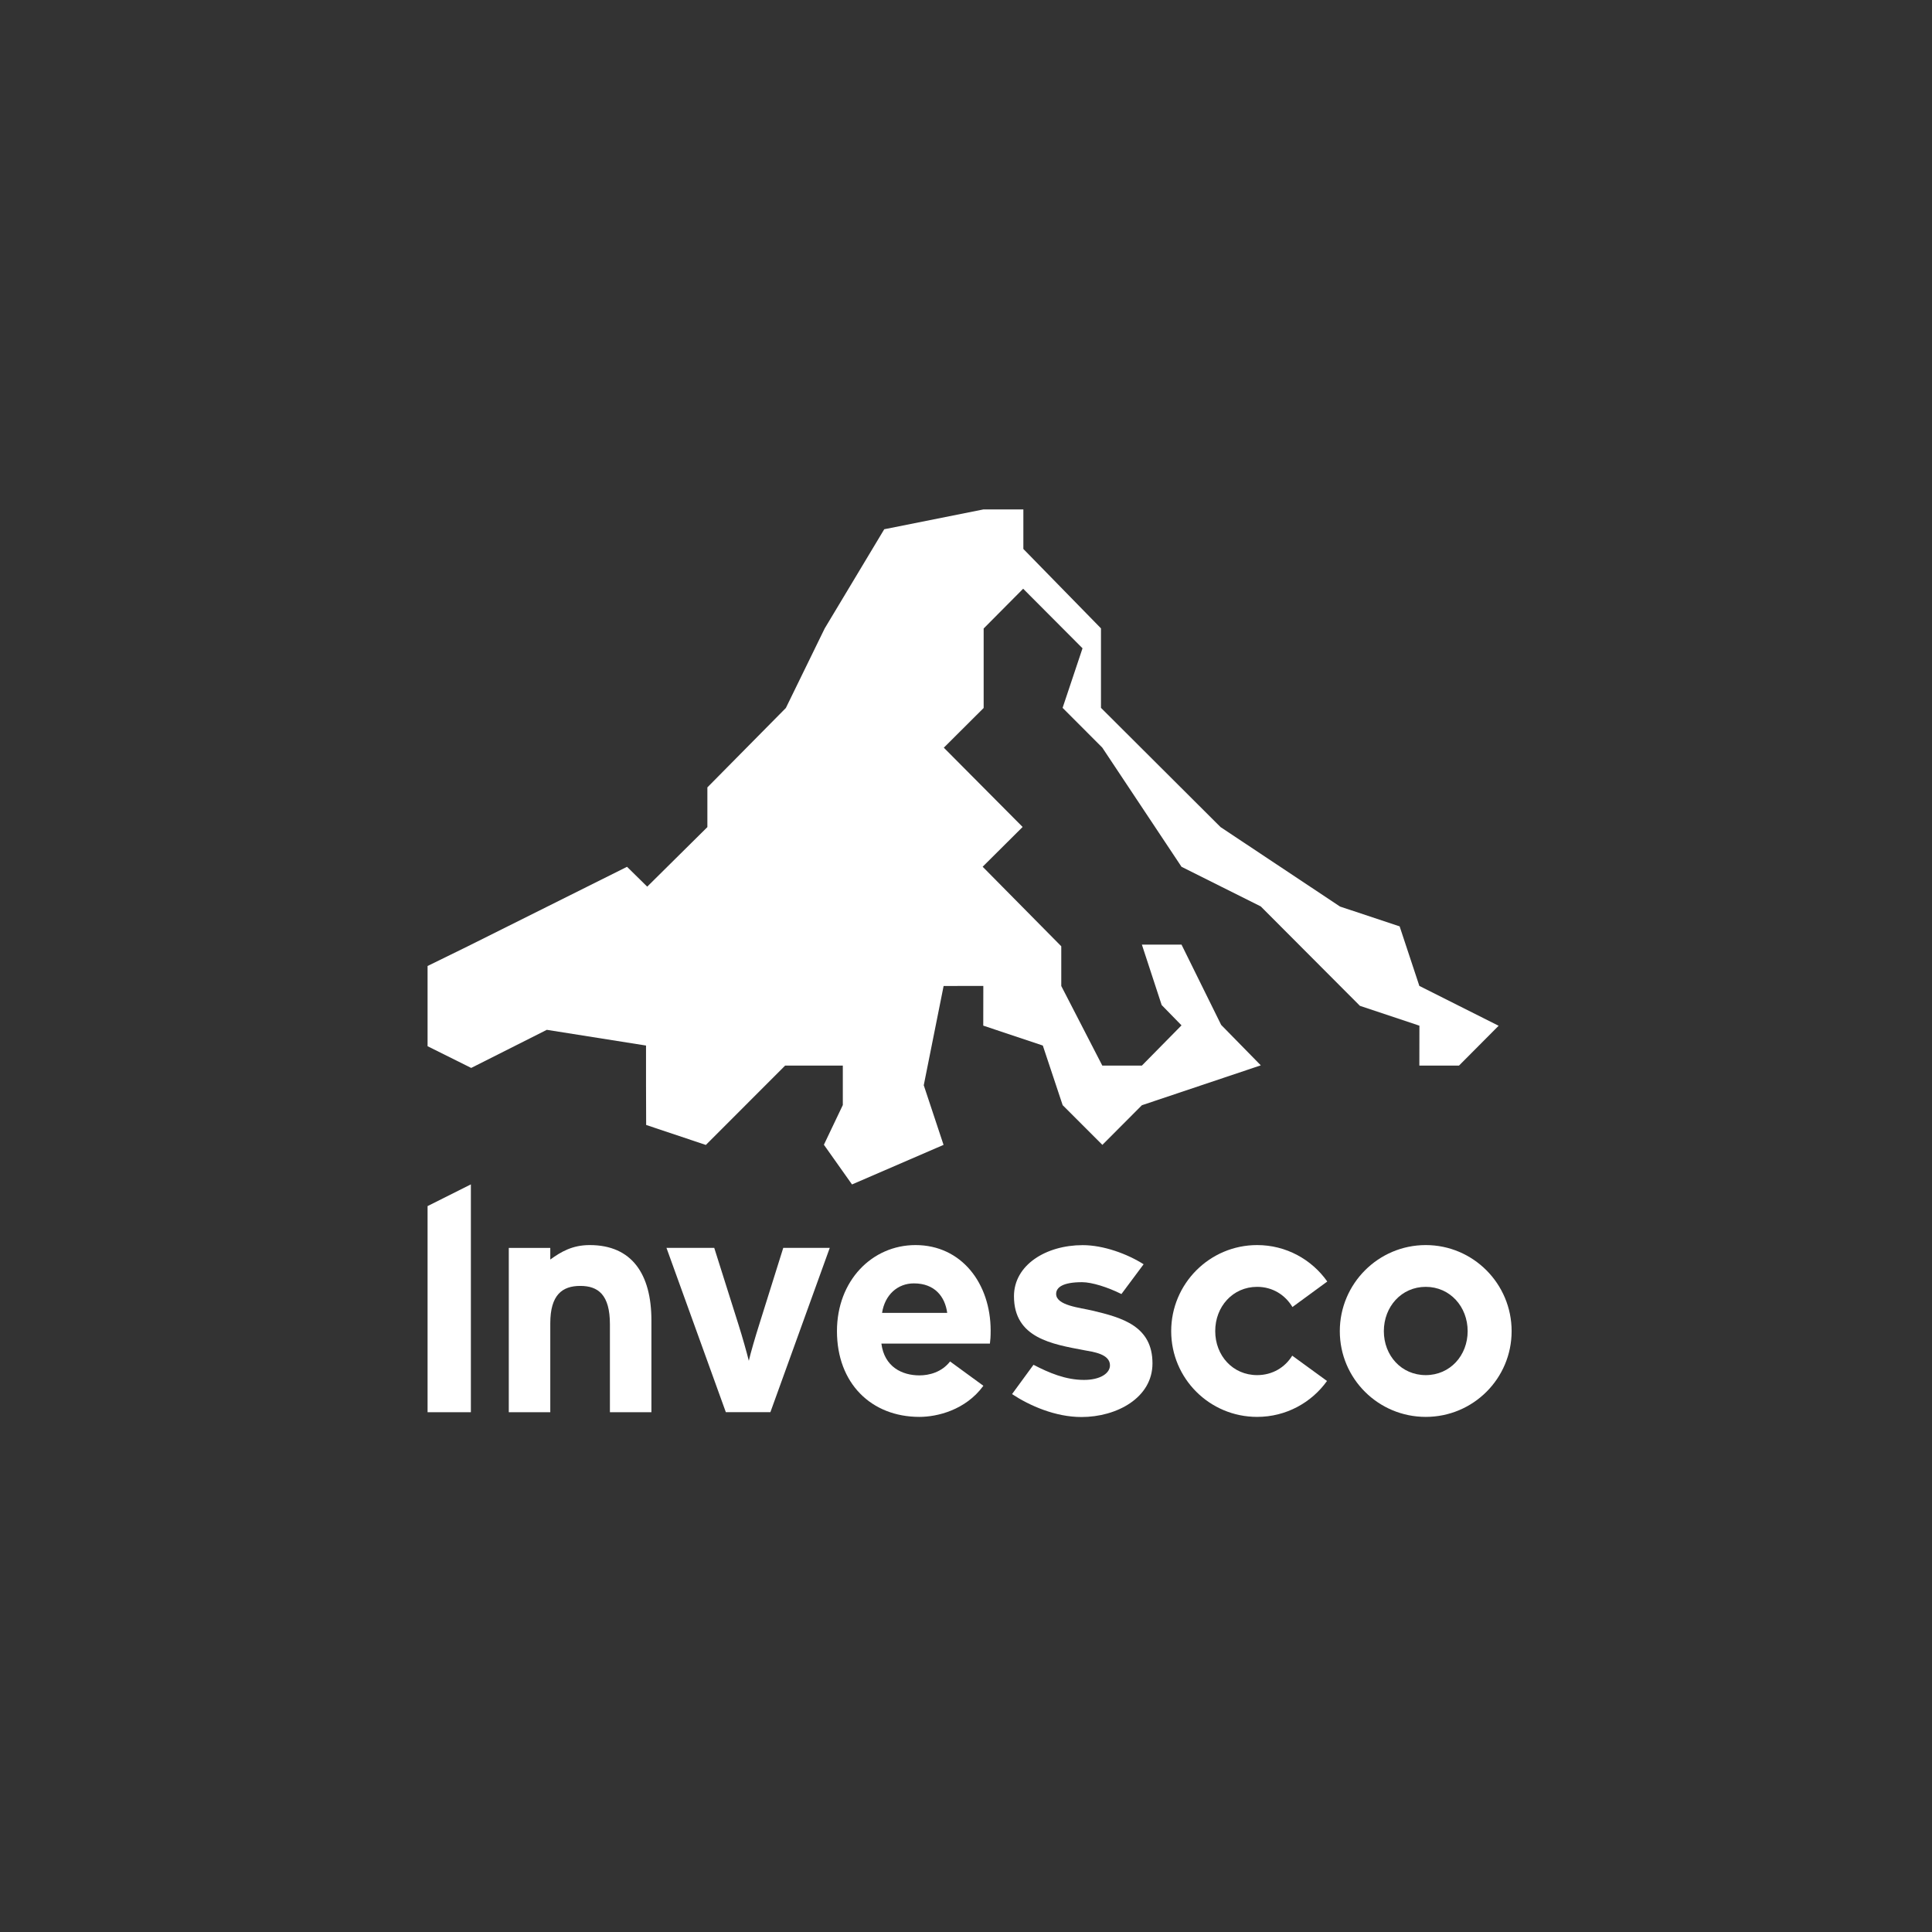 <?xml version="1.0" encoding="utf-8"?>
<!-- Generator: Adobe Illustrator 24.3.0, SVG Export Plug-In . SVG Version: 6.00 Build 0)  -->
<svg version="1.1" id="Ebene_1" xmlns="http://www.w3.org/2000/svg" xmlns:xlink="http://www.w3.org/1999/xlink" x="0px" y="0px"
	 viewBox="0 0 290 290" style="enable-background:new 0 0 290 290;" xml:space="preserve">
<rect x="0" y="0" width="290" height="290" fill="#333333" stroke="none"/>
<style type="text/css">
	.st0{display:none;}
	.st1{display:inline;}
	.st2{fill:#FAB60B;}
	.st3{fill:#394348;}
	.st4{fill:#003E6B;}
	.st5{fill:#3B6994;}
	.st6{fill:#1C5986;}
	.st7{fill:#00B1EB;}
	.st8{fill:#567AA2;}
	.st9{fill:#009FE3;}
	.st10{fill:#5BC5F2;}
	.st11{fill:#FFFFFF;}
	.st12{display:inline;fill:#FFFFFF;}
	.st13{display:none;fill:none;stroke:#FFFFFF;stroke-width:4;stroke-miterlimit:10;}
</style>
<g class="st0">
	<g class="st1">
		<path class="st2" d="M17.21,147.04c1.18,11.75,6.82,17.63,17.28,17.63c7.29,0,12.57-1.76,15.98-3.53l3.41,9.04
			c-4.47,2.47-11.28,4.47-20.92,4.47c-17.98,0-29.38-11.63-29.38-33.02c0-20.68,10.46-32.67,27.03-32.67
			c16.81,0,25.97,11.16,25.38,32.43L17.21,147.04z M30.14,117.78c-8.35,0-14.1,6.82-13.75,21.98l26.21-4
			C42.6,122.95,38.01,117.78,30.14,117.78"/>
		<path class="st3" d="M87.6,174.65c-9.75,0-16.92-2-20.92-4.59V81.23h14.22v30.67c3.06-1.41,6.46-2.59,12.46-2.59
			c14.69,0,24.91,12.1,24.91,31.02C118.27,161.61,107.35,174.65,87.6,174.65 M89.48,117.66c-3.88,0-6.23,0.59-8.58,1.88v45.01
			c1.88,0.82,4.58,1.29,7.29,1.29c11.28,0,15.86-9.64,15.86-24.68C104.05,128,100.29,117.66,89.48,117.66"/>
		<path class="st3" d="M151.89,174.65c-17.28,0-25.85-7.05-25.85-19.27c0-16.69,16.1-21.51,35.37-23.38v-3.41
			c0-8.23-5.17-10.46-12.57-10.46c-6.11,0-11.99,2-15.87,3.88l-3.29-8.23c4.11-2,11.75-4.82,21.74-4.82
			c13.04,0,23.39,5.52,23.39,21.86v39.25C169.75,172.77,161.76,174.65,151.89,174.65 M161.41,138.81
			c-13.51,1.65-21.86,4.58-21.86,16.1c0,8.23,4.94,11.75,13.28,11.75c3.29,0,6.47-0.71,8.58-1.76V138.81z"/>
		<path class="st3" d="M202.94,174.54c-7.4,0-13.75-2-17.51-4.58l3.76-9.17c2.35,1.88,6.7,3.64,11.87,3.64
			c5.88,0,9.75-3.76,9.75-8.93c0-5.41-2.82-7.99-9.29-10.46c-11.98-4.58-14.45-11.16-14.45-17.74c0-10.11,7.99-18.33,20.1-18.33
			c7.05,0,12.33,1.76,16.45,4.47l-3.53,8.34c-1.88-1.53-5.64-3.53-10.11-3.53c-5.88,0-9.05,3.88-9.05,8.35
			c0,5.17,3.88,7.76,9.4,9.99c12.34,4.94,15.16,11.28,15.16,18.68C225.5,165.61,216.8,174.54,202.94,174.54"/>
		<path class="st3" d="M247.61,147.04c1.18,11.75,6.82,17.63,17.28,17.63c7.29,0,12.58-1.76,15.98-3.53l3.41,9.04
			c-4.47,2.47-11.28,4.47-20.92,4.47c-17.98,0-29.38-11.63-29.38-33.02c0-20.68,10.46-32.67,27.03-32.67
			c16.81,0,25.97,11.16,25.39,32.43L247.61,147.04z M260.53,117.78c-8.34,0-14.1,6.82-13.75,21.98l26.21-4
			C272.99,122.95,268.41,117.78,260.53,117.78"/>
	</g>
</g>
<g class="st0">
	<g class="st1">
		<g>
			<g>
				<polygon class="st4" points="286.18,143.3 286.18,140.13 273.74,140.13 273.74,159.5 286.18,159.5 286.18,156.32 277.12,156.32 
					277.12,151.03 283.72,151.03 284.87,147.86 277.12,147.86 277.12,143.3 				"/>
				<polygon class="st4" points="69.41,143.3 75.88,143.3 75.88,159.5 79.25,159.5 79.25,143.3 85.84,143.3 85.84,140.13 
					69.41,140.13 				"/>
				<polygon class="st4" points="103.07,147.86 92.98,147.86 92.98,140.13 89.64,140.13 89.64,159.5 92.98,159.5 92.98,151.03 
					103.07,151.03 103.07,159.5 106.44,159.5 106.44,140.13 103.07,140.13 				"/>
				<polygon class="st4" points="129.46,159.5 142.65,159.5 142.65,156.32 132.83,156.32 132.83,151.03 140.52,151.03 141.9,147.86 
					132.83,147.86 132.83,143.3 142.65,143.3 142.65,140.13 129.46,140.13 				"/>
				<path class="st4" d="M171.53,140c-3.45,0-5.79,0.38-5.79,0.38v18.89l0.61,0.06c1.08,0.11,3.21,0.31,5.35,0.31
					c7.64,0,11.05-5.14,11.05-10.23C182.76,144.73,179.29,140,171.53,140 M171.96,156.55c-1.24,0-2.24-0.04-2.86-0.11v-13.26
					c0.69-0.07,1.82-0.11,2.61-0.11c4.84,0,7.5,2.25,7.5,6.35C179.21,153.88,176.5,156.55,171.96,156.55"/>
				<polygon class="st4" points="198.29,152.48 187.38,139.73 186.03,139.73 186.03,159.51 189.4,159.51 189.4,146.71 199.87,159.5 
					201.64,159.5 201.64,140.13 198.29,140.13 				"/>
				<polygon class="st4" points="206.05,159.5 218.77,159.5 218.77,156.32 209.42,156.32 209.42,151.03 216.37,151.03 
					217.75,147.86 209.42,147.86 209.42,143.3 218.77,143.3 218.77,140.13 206.05,140.13 				"/>
				<polygon class="st4" points="222.56,159.5 235.27,159.5 235.27,156.32 225.93,156.32 225.93,151.03 232.88,151.03 
					234.26,147.86 225.93,147.86 225.93,143.3 235.27,143.3 235.27,140.13 222.56,140.13 				"/>
				<path class="st4" d="M244.44,140c-3.32,0-5.49,0.38-5.49,0.38v18.89c0,0,2.24,0.37,5.67,0.37c7.63,0,11.05-5.14,11.05-10.23
					C255.67,144.73,252.2,140,244.44,140 M244.87,156.55c-1.15,0-1.95-0.03-2.57-0.11v-13.26c0.63-0.07,1.49-0.11,2.32-0.11
					c4.84,0,7.5,2.25,7.5,6.35C252.12,153.88,249.41,156.55,244.87,156.55"/>
				<polygon class="st4" points="262.23,140.13 258.86,140.13 258.86,159.49 270.26,159.49 271.39,156.32 262.23,156.32 				"/>
				<polygon class="st4" points="154.83,139.8 153.62,139.8 145.04,159.5 148.62,159.5 154.19,145.82 160.06,159.5 163.72,159.5 
									"/>
				<path class="st4" d="M125.16,145.77c0-3.67-2.84-5.89-7.78-5.77c-5.02,0.13-6.77,0.39-6.77,0.39v19.11h3.37v-16.22
					c0.77-0.06,2.87-0.1,3.7-0.1c2.66,0,3.95,0.89,3.95,2.72c0,2.13-1.61,3.3-4.53,3.3c-0.17,0-1.39-0.03-1.39-0.03l6.84,10.33h4.04
					l-5.62-8.05C123.49,150.51,125.16,148.26,125.16,145.77"/>
			</g>
			<g>
				<path class="st4" d="M96.73,114.61c-5.59,0-9.97,4.49-9.97,10.22c0,5.72,4.3,10.2,9.79,10.2c5.59,0,9.97-4.48,9.97-10.2
					C106.52,119.1,102.22,114.61,96.73,114.61 M96.66,131.89c-3.68,0-6.34-2.97-6.34-7.05c0-4.08,2.67-7.05,6.34-7.05
					c3.6,0,6.32,3.03,6.32,7.05C102.98,128.86,100.26,131.89,96.66,131.89"/>
				<polygon class="st4" points="112.93,114.91 109.55,114.91 109.55,134.73 121.3,134.73 122.69,131.56 112.93,131.56 				"/>
				<path class="st4" d="M74.37,119.6c1.26-1.19,2.92-1.81,4.78-1.81c1.62,0,3.12,0.51,4.34,1.48l0.22,0.17l1.68-3.01l-0.19-0.12
					c-1.13-0.72-2.4-1.23-3.75-1.49c-1.47-0.29-3.01-0.28-4.48,0c-2.88,0.56-5.33,2.14-6.89,4.47c-1.11,1.65-1.7,3.56-1.7,5.54
					c0,2.07,0.62,4.06,1.79,5.74c1.96,2.8,5.27,4.46,8.86,4.46c2.18,0,4.27-0.58,6.05-1.69l0.19-0.12l-1.65-2.94l-0.22,0.17
					c-1.2,0.94-2.68,1.43-4.27,1.43c-1.76,0-3.35-0.56-4.58-1.63c-1.67-1.44-2.63-3.42-2.63-5.42
					C71.94,122.26,73.47,120.45,74.37,119.6"/>
				<rect x="187.58" y="114.91" class="st4" width="3.35" height="19.82"/>
				<polygon class="st4" points="203.5,114.59 202.28,114.59 193.4,134.73 196.98,134.73 202.85,121.05 208.66,134.59 
					208.72,134.73 212.38,134.73 				"/>
				<path class="st4" d="M136.71,127.38c0,2.94-1.39,4.45-4.14,4.51l-0.53,0c-0.23,0-0.45,0-0.47,0c-2.78-0.05-4.12-1.52-4.12-4.5
					v-12.47h-3.35v12.52c0,4.63,3.33,7.6,7.94,7.6c4.6,0,8.05-2.97,8.05-7.6v-12.52h-3.37V127.38z"/>
				<path class="st4" d="M181.72,124.45c1.47-0.92,2.18-2.32,2.18-4.24c0-2.7-2.2-5.42-7.1-5.42c-4.8,0-8.23,0.35-8.26,0.36
					l-0.21,0.02v19.36l0.22,0.02c0.04,0,4.55,0.35,8.43,0.35c4.86,0,7.4-2.94,7.4-5.84C184.38,126.94,183.46,125.37,181.72,124.45
					 M177.25,131.79c-0.52,0-3.32-0.03-4.65-0.09c-0.12-0.01-0.29-0.01-0.47-0.02c-0.14-0.01-0.3-0.01-0.43-0.02v-5.56
					c0.17,0,0.39,0,0.6-0.01l0.3,0c1.23-0.02,3.77-0.03,4.16-0.03c2.85,0,4.15,1.44,4.15,2.77
					C180.91,130.66,179.51,131.79,177.25,131.79 M176.7,123.15c-0.47,0-2.89-0.01-4.11-0.03l-0.41,0c-0.17,0-0.35,0-0.49-0.01v-5.13
					c0.13-0.01,0.31-0.01,0.45-0.02c0.17-0.01,0.33-0.01,0.45-0.02c1.29-0.06,3.9-0.09,4.37-0.09c1.59,0,3.47,0.46,3.47,2.62
					C180.45,122.18,179.09,123.15,176.7,123.15"/>
				<g>
					<polygon class="st4" points="154.22,130.08 145.38,114.91 143.68,114.91 143.71,134.73 147.12,134.73 147.13,125.06 
						153.5,134.73 155,134.73 161.28,124.45 161.32,134.73 164.73,134.73 164.77,114.91 163.06,114.91 					"/>
				</g>
			</g>
		</g>
		<g>
			<g>
				<path class="st5" d="M72.26,179.07h-1.32v-9.56h1.32V179.07z"/>
			</g>
			<g>
				<path class="st5" d="M83.56,179.07h-1.04l-0.04-0.05l-5.75-7.3v7.35h-1.29v-9.56h1.18l5.64,7.18v-7.18h1.29V179.07z"/>
			</g>
			<g>
				<path class="st5" d="M90.83,179.13h-1.11l-0.04-0.08l-4.07-9.54h1.47l3.21,7.77l3.22-7.77h1.43L90.83,179.13z"/>
			</g>
			<g>
				<path class="st5" d="M104.02,179.07h-7.05v-9.56h6.98v1.23H98.3v2.89h5.06v1.23H98.3v2.97h5.73V179.07z"/>
			</g>
			<g>
				<path class="st5" d="M110.21,179.2c-1.49,0-2.72-0.48-3.88-1.52l-0.1-0.09l0.83-0.98l0.11,0.1c1,0.91,1.9,1.28,3.09,1.28
					c1.14,0,1.93-0.59,1.93-1.44v-0.03c0-0.97-0.78-1.31-2.3-1.63c-1.94-0.42-3.22-1.06-3.22-2.81v-0.03c0-1.55,1.34-2.67,3.19-2.67
					c1.32,0,2.32,0.35,3.35,1.17l0.1,0.08l-0.78,1.03l-0.11-0.09c-0.82-0.67-1.64-0.98-2.59-0.98c-1.08,0-1.84,0.56-1.84,1.36v0.03
					c0,0.76,0.37,1.23,2.41,1.67c2.19,0.48,3.13,1.3,3.13,2.76v0.03C113.51,178.06,112.15,179.2,110.21,179.2z"/>
			</g>
			<g>
				<path class="st5" d="M119.56,179.07h-1.33v-8.31h-3.11v-1.24h7.56v1.24h-3.11V179.07z"/>
			</g>
			<g>
				<path class="st5" d="M134.46,179.07h-1.32v-7.21l-3.17,4.66h-0.2l-3.17-4.65v7.2h-1.29v-9.56h1.27l3.31,4.96l3.31-4.96h1.27
					V179.07z"/>
			</g>
			<g>
				<path class="st5" d="M144.43,179.07h-7.05v-9.56h6.98v1.23h-5.66v2.89h5.06v1.23h-5.06v2.97h5.73V179.07z"/>
			</g>
			<g>
				<path class="st5" d="M155.06,179.07h-1.04l-0.04-0.05l-5.75-7.3v7.35h-1.29v-9.56h1.18l5.64,7.18v-7.18h1.29V179.07z"/>
			</g>
			<g>
				<path class="st5" d="M161.78,179.07h-1.33v-8.31h-3.11v-1.24h7.56v1.24h-3.11V179.07z"/>
			</g>
			<g>
				<path class="st5" d="M170.22,179.2c-1.49,0-2.72-0.48-3.88-1.52l-0.1-0.09l0.83-0.98l0.11,0.1c1,0.91,1.9,1.28,3.09,1.28
					c1.14,0,1.93-0.59,1.93-1.44v-0.03c0-0.97-0.78-1.31-2.3-1.63c-1.94-0.42-3.22-1.06-3.22-2.81v-0.03c0-1.55,1.34-2.67,3.19-2.67
					c1.32,0,2.32,0.35,3.35,1.17l0.1,0.08l-0.78,1.03l-0.11-0.09c-0.82-0.67-1.64-0.98-2.59-0.98c-1.08,0-1.84,0.56-1.84,1.36v0.03
					c0,0.76,0.37,1.23,2.41,1.67c2.19,0.48,3.13,1.3,3.13,2.76v0.03C173.53,178.06,172.17,179.2,170.22,179.2z"/>
			</g>
		</g>
	</g>
	<g class="st1">
		<polygon class="st6" points="46.14,145.62 37.65,154.14 41.18,167.49 49.67,158.98 		"/>
		<polygon class="st7" points="63.25,145.36 55.31,114.91 33.15,137.12 36.01,147.95 49.06,134.87 54.23,154.41 		"/>
		<polygon class="st8" points="16.22,132.68 24.74,124.06 11.1,120.47 2.72,129.13 		"/>
		<polygon class="st4" points="37.65,154.14 20.71,149.69 16.22,132.68 2.72,129.13 10.74,159.49 10.74,159.5 41.18,167.49 		"/>
		<polygon class="st9" points="22.41,134.3 25.27,145.12 36.01,147.95 33.15,137.12 		"/>
		<polygon class="st10" points="55.31,114.91 24.88,106.92 15.85,115.96 35.53,121.13 22.41,134.3 33.15,137.12 		"/>
	</g>
</g>
<g class="st0">
	<g class="st1">
		<path class="st11" d="M156.74,62.29c0-1.14,1.46-1.43,2.63-0.86c11.99,5.44,52.34,20.03,57.02,21.46
			c4.97,1.72,41.23,13.73,43.86,13.73c2.63,0,3.51-1.43,3.51-3.15c0-3.43-15.21-18.02-17.84-20.03c-0.88-0.86-1.46-1.72-0.58-2.29
			l2.92-2.58c0.88-0.86,1.46-1.14,2.34-0.57c5.85,3.15,30.7,28.04,30.7,44.34c0,3.43-1.17,6.01-4.97,6.01
			c-4.39,0-13.45-2.86-44.45-13.73l-0.58,1.43c18.71,12.02,50,40.91,50,61.22c0,6.58-5.56,15.45-18.71,15.45
			c-42.69,0-105.85-46.92-105.85-81.82c0-12.02,5.26-17.45,9.94-20.31l-7.89-5.44c-1.17-0.86-2.05-1.72-2.05-2.86V62.29z
			 M207.62,98.34c-8.48-4.01-15.79-6.87-24.27-6.87c-7.89,0-17.25,2.86-17.25,13.45c0,26.32,61.7,56.93,89.48,56.93
			c6.73,0,10.23-2.86,10.23-7.72C265.81,139.82,218.44,103.49,207.62,98.34z"/>
	</g>
	<g class="st1">
		<path class="st11" d="M8.7,214.54c0-8.95,10.08-11.63,18.44-11.63h1.51v-3.17c0-5-2.16-7.05-6.91-7.05c-3.17,0-5.91,0.99-9,3.66
			l-2.81-3.59c3.38-3.1,7.35-4.65,12.17-4.65c7.56,0,11.81,3.52,11.81,11.2v15.78c0,3.38,0.36,6.06,0.79,7.68h-5.26
			c-0.22-0.92-0.43-3.03-0.5-4.09c-2.3,2.82-6.12,4.93-10.37,4.93C12.8,223.63,8.7,220.04,8.7,214.54z M28.65,214.33v-7.61h-1.51
			c-7.42,0-12.82,1.97-12.82,7.68c0,3.52,3.02,4.79,5.11,4.79C23.32,219.19,26.41,217.22,28.65,214.33z"/>
		<path class="st11" d="M44.85,188.96h5.26v4.86c3.1-3.81,6.99-5.71,11.24-5.71c7.27,0,10.15,4.72,10.15,10.57v24.1h-5.26v-23.11
			c0-4.23-1.51-6.91-6.12-6.91c-3.89,0-7.56,2.89-10.01,6.2v23.82h-5.26V188.96z"/>
		<path class="st11" d="M84.03,214.69v-21.63h-5.69v-4.09h5.69v-9.65h5.26v9.65H98v4.09h-8.71v21.14c0,3.38,1.01,5,4.03,5
			c2.16,0,4.11-1.06,4.68-1.48l1.94,3.88c-1.01,0.63-3.53,2.04-7.27,2.04C86.91,223.63,84.03,220.32,84.03,214.69z"/>
		<path class="st11" d="M103.91,205.67c0-9.94,6.34-17.55,15.56-17.55c8.57,0,13.61,5.99,13.61,15.22c0,0.78-0.07,1.55-0.14,2.4
			h-23.41c0.14,7.19,3.1,13.46,10.87,13.46c4.83,0,8.07-2.11,9.58-3.03l2.16,4.02c-1.73,1.13-5.62,3.45-11.88,3.45
			C109.38,223.63,103.91,215.67,103.91,205.67z M127.67,201.65c-0.14-4.79-2.38-9.09-8.35-9.09c-5.55,0-8.57,3.81-9.51,9.09H127.67z
			"/>
		<path class="st11" d="M139.63,214.54c0-8.95,10.08-11.63,18.44-11.63h1.51v-3.17c0-5-2.16-7.05-6.91-7.05
			c-3.17,0-5.91,0.99-9,3.66l-2.81-3.59c3.39-3.1,7.35-4.65,12.17-4.65c7.56,0,11.81,3.52,11.81,11.2v15.78
			c0,3.38,0.36,6.06,0.79,7.68h-5.26c-0.22-0.92-0.43-3.03-0.5-4.09c-2.3,2.82-6.12,4.93-10.37,4.93
			C143.73,223.63,139.63,220.04,139.63,214.54z M159.58,214.33v-7.61h-1.51c-7.42,0-12.82,1.97-12.82,7.68
			c0,3.52,3.02,4.79,5.11,4.79C154.25,219.19,157.34,217.22,159.58,214.33z"/>
	</g>
</g>
<g class="st0">
	<g class="st1">
		<g>
			<g>
				<polygon class="st11" points="287.23,143.22 287.23,140.05 274.79,140.05 274.79,159.42 287.23,159.42 287.23,156.24 
					278.17,156.24 278.17,150.95 284.77,150.95 285.92,147.78 278.17,147.78 278.17,143.22 				"/>
				<polygon class="st11" points="70.46,143.22 76.93,143.22 76.93,159.42 80.3,159.42 80.3,143.22 86.89,143.22 86.89,140.05 
					70.46,140.05 				"/>
				<polygon class="st11" points="104.12,147.78 94.03,147.78 94.03,140.05 90.69,140.05 90.69,159.42 94.03,159.42 94.03,150.95 
					104.12,150.95 104.12,159.42 107.49,159.42 107.49,140.05 104.12,140.05 				"/>
				<polygon class="st11" points="130.51,159.42 143.7,159.42 143.7,156.24 133.88,156.24 133.88,150.95 141.57,150.95 
					142.95,147.78 133.88,147.78 133.88,143.22 143.7,143.22 143.7,140.05 130.51,140.05 				"/>
				<path class="st11" d="M172.58,139.92c-3.45,0-5.79,0.38-5.79,0.38v18.89l0.61,0.06c1.08,0.11,3.21,0.31,5.35,0.31
					c7.64,0,11.05-5.14,11.05-10.23C183.81,144.65,180.34,139.92,172.58,139.92 M173.01,156.47c-1.24,0-2.24-0.04-2.86-0.11v-13.26
					c0.69-0.07,1.82-0.11,2.61-0.11c4.84,0,7.5,2.25,7.5,6.35C180.26,153.8,177.55,156.47,173.01,156.47"/>
				<polygon class="st11" points="199.34,152.41 188.43,139.65 187.08,139.65 187.08,159.43 190.45,159.43 190.45,146.63 
					200.92,159.42 202.69,159.42 202.69,140.06 199.34,140.06 				"/>
				<polygon class="st11" points="207.1,159.42 219.82,159.42 219.82,156.24 210.47,156.24 210.47,150.95 217.42,150.95 
					218.8,147.78 210.47,147.78 210.47,143.22 219.82,143.22 219.82,140.05 207.1,140.05 				"/>
				<polygon class="st11" points="223.61,159.42 236.32,159.42 236.32,156.24 226.98,156.24 226.98,150.95 233.93,150.95 
					235.31,147.78 226.98,147.78 226.98,143.22 236.32,143.22 236.32,140.05 223.61,140.05 				"/>
				<path class="st11" d="M245.49,139.92c-3.32,0-5.49,0.38-5.49,0.38v18.89c0,0,2.24,0.37,5.67,0.37c7.63,0,11.05-5.14,11.05-10.23
					C256.72,144.65,253.25,139.92,245.49,139.92 M245.92,156.47c-1.15,0-1.95-0.03-2.57-0.11V143.1c0.63-0.07,1.49-0.11,2.32-0.11
					c4.84,0,7.5,2.25,7.5,6.35C253.17,153.8,250.46,156.47,245.92,156.47"/>
				<polygon class="st11" points="263.28,140.05 259.91,140.05 259.91,159.41 271.31,159.41 272.44,156.24 263.28,156.24 				"/>
				<polygon class="st11" points="155.88,139.72 154.67,139.72 146.09,159.42 149.67,159.42 155.24,145.74 161.11,159.42 
					164.77,159.42 				"/>
				<path class="st11" d="M126.21,145.69c0-3.67-2.84-5.89-7.78-5.77c-5.02,0.13-6.77,0.39-6.77,0.39v19.11h3.37V143.2
					c0.77-0.06,2.87-0.1,3.7-0.1c2.66,0,3.95,0.89,3.95,2.72c0,2.13-1.61,3.3-4.53,3.3c-0.17,0-1.39-0.03-1.39-0.03l6.84,10.33h4.04
					l-5.62-8.05C124.54,150.43,126.21,148.18,126.21,145.69"/>
			</g>
			<g>
				<path class="st11" d="M97.78,114.53c-5.59,0-9.97,4.49-9.97,10.22c0,5.72,4.3,10.2,9.79,10.2c5.59,0,9.97-4.48,9.97-10.2
					C107.57,119.02,103.27,114.53,97.78,114.53 M97.71,131.81c-3.68,0-6.34-2.97-6.34-7.05c0-4.08,2.67-7.05,6.34-7.05
					c3.6,0,6.32,3.03,6.32,7.05C104.03,128.78,101.31,131.81,97.71,131.81"/>
				<polygon class="st11" points="113.98,114.83 110.6,114.83 110.6,134.66 122.35,134.66 123.74,131.49 113.98,131.49 				"/>
				<path class="st11" d="M75.42,119.52c1.26-1.19,2.92-1.81,4.78-1.81c1.62,0,3.12,0.51,4.34,1.48l0.22,0.17l1.68-3.01l-0.19-0.12
					c-1.13-0.72-2.4-1.23-3.75-1.49c-1.47-0.29-3.01-0.28-4.48,0c-2.88,0.56-5.33,2.14-6.89,4.47c-1.11,1.65-1.7,3.56-1.7,5.54
					c0,2.07,0.62,4.06,1.79,5.74c1.96,2.8,5.27,4.46,8.86,4.46c2.18,0,4.27-0.58,6.05-1.69l0.19-0.12l-1.65-2.94l-0.22,0.17
					c-1.2,0.94-2.68,1.43-4.27,1.43c-1.76,0-3.35-0.56-4.58-1.63c-1.67-1.44-2.63-3.42-2.63-5.42
					C72.99,122.18,74.52,120.37,75.42,119.52"/>
				<rect x="188.63" y="114.83" class="st11" width="3.35" height="19.82"/>
				<polygon class="st11" points="204.55,114.51 203.33,114.51 194.45,134.66 198.03,134.66 203.9,120.97 209.71,134.51 
					209.77,134.66 213.43,134.66 				"/>
				<path class="st11" d="M137.76,127.3c0,2.94-1.39,4.45-4.14,4.51l-0.53,0c-0.23,0-0.45,0-0.47,0c-2.78-0.05-4.12-1.52-4.12-4.5
					v-12.47h-3.35v12.52c0,4.63,3.33,7.6,7.94,7.6c4.6,0,8.05-2.97,8.05-7.6v-12.52h-3.37V127.3z"/>
				<path class="st11" d="M182.77,124.37c1.47-0.92,2.18-2.32,2.18-4.24c0-2.7-2.2-5.42-7.1-5.42c-4.8,0-8.23,0.35-8.26,0.36
					l-0.21,0.02v19.36l0.22,0.02c0.04,0,4.55,0.35,8.43,0.35c4.86,0,7.4-2.94,7.4-5.84C185.43,126.86,184.51,125.29,182.77,124.37
					 M178.3,131.71c-0.52,0-3.32-0.03-4.65-0.09c-0.12-0.01-0.29-0.01-0.47-0.02c-0.14-0.01-0.3-0.01-0.43-0.02v-5.56
					c0.17,0,0.39,0,0.6-0.01l0.3,0c1.23-0.02,3.77-0.03,4.16-0.03c2.85,0,4.15,1.44,4.15,2.77
					C181.96,130.58,180.56,131.71,178.3,131.71 M177.75,123.07c-0.47,0-2.89-0.01-4.11-0.03l-0.41,0c-0.17,0-0.35,0-0.49-0.01v-5.13
					c0.13-0.01,0.31-0.01,0.45-0.02c0.17-0.01,0.33-0.01,0.45-0.02c1.29-0.06,3.9-0.09,4.37-0.09c1.59,0,3.47,0.46,3.47,2.62
					C181.5,122.1,180.14,123.07,177.75,123.07"/>
				<g>
					<polygon class="st11" points="155.27,130 146.43,114.83 144.73,114.83 144.76,134.66 148.17,134.66 148.17,124.98 
						154.55,134.65 156.05,134.65 162.33,124.37 162.37,134.66 165.78,134.66 165.82,114.83 164.11,114.83 					"/>
				</g>
			</g>
		</g>
		<g>
			<g>
				<path class="st11" d="M73.31,178.99h-1.32v-9.56h1.32V178.99z"/>
			</g>
			<g>
				<path class="st11" d="M84.61,178.99h-1.04l-0.04-0.05l-5.75-7.3v7.35h-1.29v-9.56h1.18l5.64,7.18v-7.18h1.29V178.99z"/>
			</g>
			<g>
				<path class="st11" d="M91.88,179.06h-1.11l-0.04-0.08l-4.07-9.54h1.47l3.21,7.77l3.22-7.77h1.43L91.88,179.06z"/>
			</g>
			<g>
				<path class="st11" d="M105.07,178.99h-7.05v-9.56h6.98v1.23h-5.66v2.89h5.06v1.23h-5.06v2.97h5.73V178.99z"/>
			</g>
			<g>
				<path class="st11" d="M111.26,179.12c-1.49,0-2.72-0.48-3.88-1.52l-0.1-0.09l0.83-0.98l0.11,0.1c1,0.91,1.9,1.28,3.09,1.28
					c1.14,0,1.93-0.59,1.93-1.44v-0.03c0-0.97-0.78-1.31-2.3-1.63c-1.94-0.42-3.22-1.06-3.22-2.81v-0.03c0-1.55,1.34-2.67,3.19-2.67
					c1.32,0,2.32,0.35,3.35,1.17l0.1,0.08l-0.78,1.03l-0.11-0.09c-0.82-0.67-1.64-0.98-2.59-0.98c-1.08,0-1.84,0.56-1.84,1.36v0.03
					c0,0.76,0.37,1.23,2.41,1.67c2.19,0.48,3.13,1.3,3.13,2.76v0.03C114.56,177.99,113.2,179.12,111.26,179.12z"/>
			</g>
			<g>
				<path class="st11" d="M120.61,178.99h-1.33v-8.31h-3.11v-1.24h7.56v1.24h-3.11V178.99z"/>
			</g>
			<g>
				<path class="st11" d="M135.51,178.99h-1.32v-7.21l-3.17,4.66h-0.2l-3.17-4.65v7.2h-1.29v-9.56h1.27l3.31,4.96l3.31-4.96h1.27
					V178.99z"/>
			</g>
			<g>
				<path class="st11" d="M145.48,178.99h-7.05v-9.56h6.98v1.23h-5.66v2.89h5.06v1.23h-5.06v2.97h5.73V178.99z"/>
			</g>
			<g>
				<path class="st11" d="M156.11,178.99h-1.04l-0.04-0.05l-5.75-7.3v7.35h-1.29v-9.56h1.18l5.64,7.18v-7.18h1.29V178.99z"/>
			</g>
			<g>
				<path class="st11" d="M162.83,178.99h-1.33v-8.31h-3.11v-1.24h7.56v1.24h-3.11V178.99z"/>
			</g>
			<g>
				<path class="st11" d="M171.27,179.12c-1.49,0-2.72-0.48-3.88-1.52l-0.1-0.09l0.83-0.98l0.11,0.1c1,0.91,1.9,1.28,3.09,1.28
					c1.14,0,1.93-0.59,1.93-1.44v-0.03c0-0.97-0.78-1.31-2.3-1.63c-1.94-0.42-3.22-1.06-3.22-2.81v-0.03c0-1.55,1.34-2.67,3.19-2.67
					c1.32,0,2.32,0.35,3.35,1.17l0.1,0.08l-0.78,1.03l-0.11-0.09c-0.82-0.67-1.64-0.98-2.59-0.98c-1.08,0-1.84,0.56-1.84,1.36v0.03
					c0,0.76,0.37,1.23,2.41,1.67c2.19,0.48,3.13,1.3,3.13,2.76v0.03C174.58,177.99,173.22,179.12,171.27,179.12z"/>
			</g>
		</g>
	</g>
	<g class="st1">
		<polygon class="st11" points="47.19,145.54 38.7,154.06 42.23,167.42 50.72,158.9 		"/>
		<polygon class="st11" points="64.3,145.28 56.36,114.83 34.2,137.05 37.06,147.87 50.11,134.79 55.28,154.33 		"/>
		<polygon class="st11" points="17.27,132.6 25.79,123.98 12.15,120.39 3.77,129.05 		"/>
		<polygon class="st11" points="38.7,154.06 21.76,149.61 17.27,132.6 3.77,129.05 11.79,159.41 11.79,159.42 42.23,167.42 		"/>
		<polygon class="st11" points="23.46,134.22 26.32,145.05 37.06,147.87 34.2,137.05 		"/>
		<polygon class="st11" points="56.36,114.83 25.92,106.84 16.9,115.88 36.58,121.05 23.46,134.22 34.2,137.05 		"/>
	</g>
</g>
<g class="st0">
	<g class="st1">
		<path class="st11" d="M69.21,158.69c0.7,6.97,4.04,10.45,10.25,10.45c4.32,0,7.46-1.05,9.48-2.09l2.02,5.36
			c-2.65,1.47-6.69,2.65-12.41,2.65c-10.66,0-17.42-6.9-17.42-19.58c0-12.27,6.2-19.37,16.03-19.37c9.97,0,15.4,6.62,15.05,19.23
			L69.21,158.69z M76.88,141.33c-4.95,0-8.36,4.04-8.15,13.03L84.27,152C84.27,144.4,81.55,141.33,76.88,141.33"/>
		<path class="st11" d="M110.96,175.07c-5.78,0-10.04-1.18-12.41-2.72v-52.69h8.43v18.19c1.81-0.84,3.83-1.53,7.39-1.53
			c8.71,0,14.78,7.18,14.78,18.4C129.15,167.33,122.67,175.07,110.96,175.07 M112.07,141.26c-2.3,0-3.7,0.35-5.09,1.11v26.69
			c1.11,0.49,2.72,0.77,4.32,0.77c6.69,0,9.41-5.72,9.41-14.64C120.72,147.4,118.49,141.26,112.07,141.26"/>
		<path class="st11" d="M149.08,175.07c-10.25,0-15.33-4.18-15.33-11.43c0-9.9,9.55-12.75,20.98-13.87v-2.02
			c0-4.88-3.07-6.2-7.46-6.2c-3.63,0-7.11,1.18-9.41,2.3l-1.95-4.88c2.44-1.18,6.97-2.86,12.89-2.86c7.74,0,13.87,3.28,13.87,12.96
			v23.27C159.68,173.95,154.94,175.07,149.08,175.07 M154.73,153.81c-8.01,0.98-12.96,2.72-12.96,9.55c0,4.88,2.93,6.97,7.87,6.97
			c1.95,0,3.83-0.42,5.09-1.05V153.81z"/>
		<path class="st11" d="M179.36,175c-4.39,0-8.15-1.18-10.38-2.72l2.23-5.44c1.4,1.11,3.97,2.16,7.04,2.16
			c3.49,0,5.78-2.23,5.78-5.3c0-3.21-1.67-4.74-5.51-6.2c-7.11-2.72-8.57-6.62-8.57-10.52c0-5.99,4.74-10.87,11.92-10.87
			c4.18,0,7.32,1.05,9.76,2.65l-2.09,4.95c-1.11-0.91-3.35-2.09-5.99-2.09c-3.48,0-5.37,2.3-5.37,4.95c0,3.07,2.3,4.6,5.57,5.92
			c7.32,2.93,8.99,6.69,8.99,11.08C192.74,169.7,187.58,175,179.36,175"/>
		<path class="st11" d="M205.85,158.69c0.7,6.97,4.04,10.45,10.25,10.45c4.32,0,7.46-1.05,9.48-2.09l2.02,5.36
			c-2.65,1.47-6.69,2.65-12.41,2.65c-10.66,0-17.42-6.9-17.42-19.58c0-12.27,6.2-19.37,16.03-19.37c9.97,0,15.4,6.62,15.06,19.23
			L205.85,158.69z M213.52,141.33c-4.95,0-8.36,4.04-8.15,13.03l15.54-2.37C220.91,144.4,218.19,141.33,213.52,141.33"/>
	</g>
</g>
<g>
	<polygon class="st11" points="64.18,211.98 70.68,211.98 70.68,177.78 64.18,181.04 	"/>
	<polygon class="st11" points="96.97,156.94 96.97,162.9 96.99,168.86 105.95,171.86 117.85,159.95 126.51,159.95 126.51,165.87 
		123.67,171.83 127.89,177.79 141.63,171.85 138.66,162.9 141.64,148 147.6,147.99 147.59,153.95 156.53,156.94 159.51,165.89 
		165.47,171.85 171.4,165.9 189.25,159.91 183.3,153.84 177.35,141.79 171.4,141.79 174.37,150.86 177.35,153.91 171.4,159.95 
		165.46,159.95 159.3,148 159.3,142.04 147.5,130.1 153.5,124.13 141.67,112.23 147.65,106.27 147.65,94.34 153.58,88.37 
		162.49,97.31 159.5,106.25 165.45,112.21 177.35,130.11 189.25,136.06 204.13,150.98 213.06,153.96 213.05,159.95 219,159.95 
		224.95,153.97 213.05,147.99 210.09,139.05 201.15,136.08 183.21,124.15 165.26,106.25 165.26,94.32 153.61,82.4 153.61,76.47 
		147.6,76.47 132.73,79.44 123.79,94.33 117.96,106.27 106.18,118.19 106.18,124.15 97.15,133.09 94.12,130.11 70.22,142.04 
		64.18,145 64.18,157.04 70.73,160.3 82.08,154.58 	"/>
	<path class="st11" d="M88.52,186.89c-2.59,0-4.29,0.99-5.92,2.17v-1.74h-6.23v24.66h6.23v-13.35c0-4.28,1.81-5.61,4.5-5.61
		c2.69,0,4.45,1.33,4.45,5.75v13.21h6.23v-13.77C97.78,191.23,94.84,186.89,88.52,186.89z"/>
	<path class="st11" d="M113.96,198.82c-0.61,1.93-1.28,4.22-1.56,5.44c-0.29-1.18-0.96-3.57-1.56-5.46l-3.63-11.49h-7.17l8.91,24.66
		h6.69l8.91-24.66h-6.98L113.96,198.82z"/>
	<path class="st11" d="M137.42,186.89c-6.51,0-11.79,5.33-11.79,12.92c0,7.83,5.15,12.87,12.38,12.87c2.62,0,6.91-0.99,9.6-4.67
		l-5-3.65c-1.26,1.62-3.14,2.09-4.6,2.09c-2.57,0-5.26-1.25-5.71-4.77h16.29c0.07-0.54,0.11-1.03,0.11-1.97
		C148.69,192.64,144.32,186.89,137.42,186.89z M132.4,197.07c0.42-2.71,2.33-4.43,4.78-4.43c3.13,0,4.67,1.99,5,4.43H132.4z"/>
	<path class="st11" d="M163.95,196.72c-1.86-0.44-5.42-0.76-5.42-2.5c0-1.01,1.06-1.76,3.89-1.76c1.48,0,3.87,0.76,5.91,1.78
		l3.33-4.47c-2.45-1.56-6.03-2.87-9.14-2.87c-5.52,0-10.32,2.98-10.32,7.67c0,6.28,5.71,7.19,10.58,8.11
		c1.2,0.23,3.83,0.52,3.83,2.26c0,1.2-1.46,2.19-3.9,2.19c-2.75,0-5.25-1.06-7.58-2.27l-3.22,4.4c2.64,1.74,6.5,3.44,10.42,3.44
		c5.29,0,10.66-2.88,10.66-8.05C172.99,199.06,168.47,197.79,163.95,196.72z"/>
	<path class="st11" d="M188.7,193.16c2.32,0,4.21,1.21,5.3,3.03l5.23-3.83c-2.34-3.31-6.18-5.47-10.53-5.47
		c-7.12,0-12.9,5.79-12.9,12.92c0,7.12,5.77,12.87,12.9,12.87c4.33,0,8.15-2.13,10.49-5.39l-5.22-3.8
		c-1.09,1.77-2.98,2.92-5.27,2.92c-3.66,0-6.29-2.94-6.29-6.6C182.4,196.15,185.03,193.16,188.7,193.16z"/>
	<path class="st11" d="M214.01,186.89c-7.12,0-12.9,5.8-12.9,12.92c0,7.12,5.77,12.87,12.9,12.87c7.12,0,12.89-5.75,12.89-12.87
		C226.9,192.69,221.13,186.89,214.01,186.89z M214.01,206.41c-3.66,0-6.29-2.94-6.29-6.6c0-3.66,2.63-6.65,6.29-6.65
		c3.65,0,6.29,2.99,6.29,6.65C220.3,203.47,217.66,206.41,214.01,206.41z"/>
</g>
<g class="st0">
	<g class="st1">
		<path class="st11" d="M131.03,166.91v7.51h7.04v4.55h-7.04v12.79h-7v-29.54h15.07v4.68H131.03z"/>
		<path class="st11" d="M151.85,192.2c-6.7,0-10.22-5.11-10.22-12.02c0-6.91,3.52-11.98,10.18-11.98c6.74,0,10.26,5.07,10.26,11.98
			C162.07,187.09,158.55,192.2,151.85,192.2z M151.85,172.36c-2.96,0-3.56,3.61-3.56,7.73c0,4.16,0.64,7.56,3.56,7.56
			c2.96,0,3.56-3.39,3.56-7.56C155.42,175.97,154.82,172.36,151.85,172.36z"/>
		<path class="st11" d="M179.29,191.77v-16.19c0-1.63-0.73-3.22-3.43-3.22c-1.33,0-2.06,0.21-2.83,0.47v18.93h-6.7v-21.86
			c2.32-1.03,5.58-1.72,9.7-1.72c7.34,0,9.96,3.13,9.96,7.34v16.23H179.29z"/>
		<path class="st11" d="M201.62,192.2c-7,0-11.38-4.12-11.38-11.85c0-7.43,4.21-11.98,10.18-11.98c1.37,0,2.53,0.17,3.39,0.39
			v-10.69h6.66v32.42C208.36,191.6,205.61,192.2,201.62,192.2z M203.81,172.36c-0.56-0.17-1.16-0.26-1.85-0.26
			c-3.69,0-5.11,3.18-5.11,7.94c0,5.02,1.5,7.9,4.89,7.9c0.9,0,1.59-0.09,2.06-0.34V172.36z"/>
		<path class="st11" d="M220.94,192.16c-2.83,0-5.37-0.73-6.78-1.67l1.72-4.25c0.86,0.69,2.45,1.33,4.12,1.33
			c1.72,0,2.88-1.07,2.88-2.53c0-1.55-0.82-2.41-2.96-3.26c-4.25-1.67-5.2-4.04-5.2-6.44c0-3.95,3.09-7.13,7.73-7.13
			c2.88,0,4.85,0.56,6.66,1.67l-1.63,3.82c-0.69-0.56-2.02-1.2-3.52-1.2c-1.76,0-2.66,1.07-2.66,2.4c0,1.55,1.16,2.41,2.96,3.18
			c4.47,1.89,5.5,4.08,5.5,6.78C229.74,188.89,226.44,192.16,220.94,192.16z"/>
	</g>
	<path class="st12" d="M77.94,148.76c-2.21,0-4.16-0.27-5.23-0.6v14.54H62.26v-48.51c3.08-1.54,7.37-2.68,13.8-2.68
		c10.79,0,17.76,6.37,17.76,18.49C93.82,141.59,87.32,148.76,77.94,148.76z M75.93,117.67c-1.41,0-2.34,0.2-3.22,0.54v23.92
		c0.67,0.27,1.61,0.47,2.75,0.47c5.56,0,8.04-4.36,8.04-12.46C83.5,122.02,81.49,117.67,75.93,117.67z"/>
	<path class="st12" d="M117.19,119.01c-2.55-1.07-5.23-1.01-6.97-0.2v29.48H99.77v-34.11c4.02-1.94,9.65-3.02,19.36-2.55
		L117.19,119.01z"/>
	<rect x="124.03" y="112.17" class="st12" width="10.45" height="36.12"/>
	<path class="st12" d="M183.13,148.29v-25.33c0-2.75-1.61-4.89-5.23-4.89c-1.81,0-3.35,0.54-4.56,1.74v28.48h-10.45v-25.46
		c0-2.88-2.01-4.76-5.63-4.76c-1.88,0-2.95,0.2-4.22,0.67v29.55h-10.45v-34.11c4.02-1.81,8.31-2.68,14.61-2.68
		c5.96,0,9.38,1.61,11.46,3.62c2.28-1.94,5.96-3.62,11.93-3.62c8.58,0,13,5.09,13,11.46v25.33H183.13z"/>
	<path class="st12" d="M214.87,148.96c-10.45,0-15.81-3.89-15.81-11.39c0-9.31,9.31-12.06,20.17-13.07v-1.67
		c0-3.75-2.55-4.82-6.37-4.82c-3.48,0-7.04,1.14-9.38,2.21l-2.28-5.96c2.55-1.07,7.24-2.75,13.6-2.75c8.17,0,14.21,3.42,14.21,13.2
		v21.58C225.99,147.89,221.1,148.96,214.87,148.96z M219.23,129.33c-6.3,0.6-10.39,2.08-10.39,7.84c0,4.22,2.41,6.03,6.57,6.03
		c1.54,0,2.88-0.27,3.82-0.74V129.33z"/>
	<path class="st12" d="M138.51,102.86c-2.72-5.55-4.08-14.65-4.14-14.51c0,0,0,0,0,0c0,0,0,0,0,0c-0.01,0.02-0.03,0.03-0.04,0.05
		c-0.1,0.12-0.2,0.24-0.33,0.35c-0.03,0.03-0.07,0.06-0.1,0.09c-0.11,0.1-0.23,0.2-0.36,0.3c-0.06,0.04-0.12,0.09-0.18,0.13
		c-0.07,0.05-0.15,0.1-0.22,0.15c-4.36,2.81-14.47,2.43-14.12,4.25c0,0-0.01,0.01-0.01,0.01c-0.33,0.34,5.14,15.5,5.16,15.31
		C127.04,104.9,139.52,104.89,138.51,102.86z"/>
</g>
<g class="st0">
	<g class="st1">
		<g>
			<g>
				<path class="st11" d="M103.17,156.8h-2.56l-0.54,1.49H98.7l2.37-6.33h1.64l2.37,6.33h-1.37L103.17,156.8z M102.72,155.57
					l-0.83-2.3l-0.83,2.3H102.72z"/>
				<path class="st11" d="M111.42,156.42c0,1.47-1.34,1.98-2.41,1.98c-1.85,0-2.61-1.05-2.76-2.14h1.3
					c0.17,0.62,0.55,0.94,1.45,0.94c0.73,0,1.11-0.27,1.11-0.72c0-0.47-0.44-0.53-1.56-0.78c-1.13-0.23-2.14-0.61-2.14-1.85
					c0-1.33,1.19-1.99,2.39-1.99c1.7,0,2.41,0.91,2.55,1.96h-1.31c-0.14-0.44-0.45-0.76-1.23-0.76c-0.77,0-1.09,0.32-1.09,0.73
					c0,0.37,0.32,0.46,1.15,0.64C110.56,154.79,111.42,155.16,111.42,156.42z"/>
				<path class="st11" d="M118.28,156.42c0,1.47-1.34,1.98-2.41,1.98c-1.85,0-2.61-1.05-2.76-2.14h1.3
					c0.17,0.62,0.55,0.94,1.45,0.94c0.73,0,1.11-0.27,1.11-0.72c0-0.47-0.44-0.53-1.56-0.78c-1.13-0.23-2.14-0.61-2.14-1.85
					c0-1.33,1.19-1.99,2.39-1.99c1.7,0,2.41,0.91,2.55,1.96h-1.31c-0.14-0.44-0.45-0.76-1.23-0.76c-0.77,0-1.09,0.32-1.09,0.73
					c0,0.37,0.32,0.46,1.15,0.64C117.42,154.79,118.28,155.16,118.28,156.42z"/>
				<path class="st11" d="M121.54,153.19v1.28h2.71v1.23h-2.71v1.37h2.96v1.23h-4.25v-6.33h4.25v1.23H121.54z"/>
				<path class="st11" d="M131.09,153.19h-1.83v5.1h-1.29v-5.1h-1.82v-1.23h4.94V153.19z"/>
				<path class="st11" d="M142.92,151.96v6.33h-1.29v-4.54l-1.76,2.67h-0.12l-1.75-2.67v4.54h-1.29v-6.33h1.48l1.63,2.43l1.62-2.43
					H142.92z"/>
				<path class="st11" d="M149.02,156.8h-2.56l-0.54,1.49h-1.37l2.37-6.33h1.64l2.37,6.33h-1.38L149.02,156.8z M148.57,155.57
					l-0.83-2.3l-0.83,2.3H148.57z"/>
				<path class="st11" d="M158.07,151.96v6.33h-1.49l-2.75-4.43l0.12,1.78v2.65h-1.29v-6.33h1.48l2.76,4.43l-0.12-1.78v-2.65H158.07
					z"/>
				<path class="st11" d="M164.32,156.8h-2.56l-0.54,1.49h-1.37l2.37-6.33h1.64l2.37,6.33h-1.38L164.32,156.8z M163.86,155.57
					l-0.83-2.3l-0.83,2.3H163.86z"/>
				<path class="st11" d="M173.7,154.85v3.44h-1.1v-1.07c-0.29,0.68-1.07,1.18-2.14,1.18c-1.76,0-3.15-1.36-3.15-3.27
					c0-1.89,1.38-3.28,3.27-3.28c1.51,0,2.69,0.9,3.06,2.21h-1.38c-0.3-0.61-0.9-0.98-1.68-0.98c-1.17,0-1.96,0.85-1.96,2.07
					c0,1.15,0.71,2.05,1.94,2.05c0.87,0,1.58-0.45,1.8-1.27h-2.13v-1.09H173.7z"/>
				<path class="st11" d="M177.27,153.19v1.28h2.71v1.23h-2.71v1.37h2.96v1.23h-4.25v-6.33h4.25v1.23H177.27z"/>
				<path class="st11" d="M188.43,151.96v6.33h-1.29v-4.54l-1.76,2.67h-0.12l-1.75-2.67v4.54h-1.29v-6.33h1.48l1.63,2.43l1.62-2.43
					H188.43z"/>
				<path class="st11" d="M191.94,153.19v1.28h2.71v1.23h-2.71v1.37h2.96v1.23h-4.25v-6.33h4.25v1.23H191.94z"/>
				<path class="st11" d="M202.3,151.96v6.33h-1.49l-2.75-4.43l0.12,1.78v2.65h-1.29v-6.33h1.48l2.76,4.43l-0.12-1.78v-2.65H202.3z"
					/>
				<path class="st11" d="M208.96,153.19h-1.83v5.1h-1.29v-5.1h-1.82v-1.23h4.94V153.19z"/>
			</g>
		</g>
	</g>
	<g class="st1">
		<path class="st11" d="M106.37,130.83c-4.59,0-7.92,3.39-7.92,8.07c0,3.95,2.44,7.94,7.88,7.94c5.44,0,7.88-4,7.88-7.96
			C114.2,133.32,110.27,130.83,106.37,130.83z M111.49,138.92c0,2.6-1.36,5.38-5.16,5.38c-3.71,0-5.1-2.9-5.16-5.38
			c0-3.44,1.99-5.57,5.2-5.57C108.73,133.4,111.49,134.88,111.49,138.92z"/>
		<path class="st11" d="M124.97,131.11h-5.87v15.41h5.87c2.3,0,4.24-0.74,5.61-2.13c1.38-1.41,2.15-3.49,2.12-5.71
			C132.63,134.91,130.22,131.11,124.97,131.11z M128.61,142.49c-0.89,0.91-2.12,1.38-3.64,1.38h-3.16v-10.13h3.16
			c2.25,0,4.92,1.29,5.01,4.93C130.02,140.17,129.52,141.56,128.61,142.49z"/>
		<path class="st11" d="M143.48,131.11h-5.87v15.41h5.87c2.3,0,4.24-0.74,5.61-2.13c1.38-1.41,2.15-3.49,2.12-5.71
			C151.14,134.91,148.73,131.11,143.48,131.11z M147.12,142.49c-0.89,0.91-2.12,1.38-3.64,1.38h-3.16v-10.13h3.16
			c2.25,0,4.92,1.29,5.01,4.93C148.53,140.17,148.03,141.56,147.12,142.49z"/>
		<path class="st11" d="M163.12,130.83c-4.59,0-7.92,3.39-7.92,8.07c0,3.95,2.44,7.94,7.88,7.94c5.44,0,7.88-4,7.88-7.96
			C170.95,133.32,167.02,130.83,163.12,130.83z M168.23,138.92c0,2.6-1.36,5.38-5.16,5.38c-3.71,0-5.1-2.9-5.16-5.38
			c0-3.44,1.99-5.57,5.2-5.57C165.48,133.4,168.23,134.88,168.23,138.92z"/>
		<path class="st11" d="M191.73,138.56c1.18-0.61,1.82-1.65,1.82-2.97c0-2.8-1.98-4.47-5.29-4.47h-7.08v15.41h7.08
			c3.77,0,5.76-1.55,5.76-4.47C194.02,141.02,193.39,139.25,191.73,138.56z M183.89,139.84h4.38c1.16,0,3,0.59,3,2.19
			c0,1.83-2.52,1.93-3.03,1.93h-4.36V139.84z M188.28,137.36h-4.38v-3.75h4.36c1.69,0,2.57,1.01,2.57,2.01
			C190.83,137.06,189.44,137.36,188.28,137.36z"/>
		<polygon class="st11" points="209.34,137.68 201.69,137.68 201.69,131.11 198.96,131.11 198.96,146.52 201.69,146.52 
			201.69,140.25 209.34,140.25 209.34,146.52 212.06,146.52 212.06,131.11 209.34,131.11 		"/>
		<polygon class="st11" points="228.87,133.81 228.87,131.13 217.88,131.13 217.88,146.52 220.62,146.52 220.62,140.64 
			228.46,140.64 228.46,138.07 220.62,138.07 220.62,133.81 		"/>
	</g>
	<g class="st1">
		<g>
			<path class="st11" d="M67.46,140.89c-1.65,0-3.21,0.4-4.59,1.1c0.13,8.34,7.73,14.4,11.6,16.31c1.92-1.84,3.11-4.43,3.11-7.29
				C77.58,145.43,73.04,140.89,67.46,140.89z"/>
		</g>
		<g>
			<path class="st11" d="M89.17,141.76c0-4.1,0-6.89,0-10.63c-2.08,0-5.38,0-9.01,0C84.14,133.68,87.3,137.38,89.17,141.76z"/>
		</g>
		<g>
			<path class="st11" d="M84.55,152.81c1.35-1.52,2.57-3.3,3.42-5.29c-1.32-7.78-6.98-14.11-14.39-16.39c-4.28,0-8.31,0-10.7,0
				c0,2.82,0,5.09,0,7.8c1.43-0.55,2.98-0.85,4.59-0.85c7.12,0,12.92,5.8,12.92,12.92c0,2.5-0.71,4.83-1.95,6.81
				C80.22,156.79,82.53,155.09,84.55,152.81z"/>
		</g>
	</g>
</g>
<g class="st0">
	<g class="st1">
		<g>
			<path class="st11" d="M64.34,167.89h-1.85l4.49-13.75h2.08l4.4,13.75h-2.21l-0.8-2.72h-5.25L64.34,167.89z M68.41,158.51
				l-0.51-2.74l-0.62,2.74l-1.64,5.24h4.33L68.41,158.51z"/>
			<path class="st11" d="M78.16,168.18c-0.77,0-1.42-0.08-1.95-0.23c-0.53-0.15-0.96-0.31-1.28-0.47l0.23-1.44
				c0.37,0.15,0.79,0.3,1.27,0.44c0.47,0.14,0.99,0.21,1.54,0.21c0.68,0,1.2-0.12,1.56-0.38c0.36-0.25,0.54-0.71,0.54-1.35
				c0-0.31-0.04-0.57-0.11-0.75c-0.07-0.2-0.2-0.35-0.39-0.48c-0.18-0.13-0.44-0.25-0.77-0.35c-0.33-0.11-0.75-0.22-1.26-0.35
				c-0.39-0.11-0.76-0.24-1.08-0.39c-0.33-0.14-0.61-0.35-0.85-0.59c-0.24-0.25-0.43-0.55-0.57-0.91c-0.13-0.35-0.2-0.79-0.2-1.29
				c0-1.11,0.33-1.94,0.99-2.46c0.66-0.53,1.55-0.79,2.65-0.79c0.68,0,1.27,0.06,1.77,0.19c0.51,0.12,0.92,0.28,1.25,0.44l-0.3,1.42
				c-0.41-0.14-0.81-0.25-1.2-0.35c-0.39-0.09-0.86-0.13-1.39-0.13c-0.66,0-1.16,0.1-1.48,0.31c-0.33,0.21-0.49,0.63-0.49,1.27
				c0,0.29,0.04,0.53,0.13,0.7c0.08,0.18,0.22,0.33,0.41,0.44c0.18,0.12,0.43,0.23,0.72,0.32c0.3,0.09,0.66,0.19,1.09,0.3
				c0.48,0.13,0.91,0.27,1.27,0.44c0.36,0.17,0.67,0.38,0.92,0.65c0.25,0.26,0.43,0.57,0.57,0.94c0.13,0.37,0.19,0.81,0.19,1.33
				c0,0.97-0.31,1.76-0.94,2.38C80.38,167.88,79.43,168.18,78.16,168.18z"/>
			<path class="st11" d="M86.82,168.18c-0.76,0-1.41-0.08-1.95-0.23c-0.53-0.15-0.96-0.31-1.29-0.47l0.23-1.44
				c0.37,0.15,0.79,0.3,1.27,0.44c0.47,0.14,0.99,0.21,1.54,0.21c0.68,0,1.2-0.12,1.57-0.38c0.36-0.25,0.55-0.71,0.55-1.35
				c0-0.31-0.04-0.57-0.11-0.75c-0.07-0.2-0.2-0.35-0.38-0.48c-0.19-0.13-0.44-0.25-0.77-0.35c-0.32-0.11-0.74-0.22-1.26-0.35
				c-0.39-0.11-0.76-0.24-1.09-0.39c-0.32-0.14-0.61-0.35-0.85-0.59c-0.24-0.25-0.43-0.55-0.57-0.91c-0.13-0.35-0.2-0.79-0.2-1.29
				c0-1.11,0.33-1.94,0.99-2.46c0.66-0.53,1.55-0.79,2.65-0.79c0.68,0,1.27,0.06,1.77,0.19c0.5,0.12,0.92,0.28,1.25,0.44l-0.3,1.42
				c-0.41-0.14-0.81-0.25-1.2-0.35c-0.39-0.09-0.85-0.13-1.39-0.13c-0.67,0-1.16,0.1-1.49,0.31c-0.32,0.21-0.49,0.63-0.49,1.27
				c0,0.29,0.04,0.53,0.13,0.7c0.09,0.18,0.22,0.33,0.41,0.44c0.18,0.12,0.43,0.23,0.73,0.32c0.3,0.09,0.66,0.19,1.09,0.3
				c0.49,0.13,0.91,0.27,1.27,0.44c0.36,0.17,0.67,0.38,0.92,0.65c0.25,0.26,0.44,0.57,0.57,0.94c0.13,0.37,0.19,0.81,0.19,1.33
				c0,0.97-0.31,1.76-0.94,2.38C89.05,167.88,88.1,168.18,86.82,168.18z"/>
			<path class="st11" d="M94.51,164.69c0.11,0.46,0.27,0.83,0.49,1.12c0.22,0.28,0.5,0.48,0.84,0.61c0.34,0.13,0.75,0.19,1.21,0.19
				c0.52,0,1.02-0.07,1.49-0.21c0.47-0.14,0.94-0.31,1.42-0.5l0.32,1.44c-0.32,0.18-0.79,0.37-1.39,0.56
				c-0.6,0.19-1.26,0.29-1.97,0.29c-1.53,0-2.69-0.48-3.47-1.46c-0.78-0.97-1.17-2.42-1.17-4.35c0-1.97,0.4-3.43,1.21-4.36
				c0.81-0.94,1.88-1.4,3.2-1.4c1.39,0,2.4,0.46,3.03,1.38c0.64,0.92,0.96,2.18,0.96,3.77v1.21h-6.36
				C94.34,163.65,94.4,164.23,94.51,164.69z M98.8,161.58v-0.34c0-1.18-0.17-2.01-0.51-2.49c-0.34-0.48-0.86-0.72-1.57-0.72
				c-0.35,0-0.68,0.06-0.96,0.16c-0.29,0.11-0.53,0.29-0.73,0.55c-0.2,0.26-0.35,0.62-0.47,1.09c-0.12,0.46-0.2,1.04-0.23,1.75H98.8
				z"/>
			<path class="st11" d="M105.84,168.13c-0.85,0-1.47-0.23-1.84-0.7c-0.38-0.46-0.56-1.18-0.56-2.16v-7.02h-1.32v-1.43h1.44
				l0.94-2.98h0.9v2.98h2.43v1.43h-2.43v7.45c0,0.37,0.07,0.62,0.2,0.75c0.13,0.14,0.4,0.2,0.8,0.2h1.59l0.11,1.04
				c-0.28,0.11-0.61,0.21-0.99,0.31C106.73,168.09,106.3,168.13,105.84,168.13z"/>
			<path class="st11" d="M115.28,154.14h2.8l2.54,9.12l0.59,3.8l0.6-3.8l2.65-9.12h2.9v13.75h-2.09v-6.84l0.38-6.08l-0.97,4.41
				l-2.48,8.51h-2.22l-2.37-8.38l-0.91-4.54l0.36,6.1v6.82h-1.8V154.14z"/>
			<path class="st11" d="M135.85,160.2c0-0.28-0.03-0.54-0.09-0.78c-0.06-0.24-0.15-0.44-0.29-0.62c-0.13-0.17-0.32-0.3-0.54-0.4
				c-0.23-0.1-0.52-0.15-0.87-0.15c-0.51,0-1.03,0.07-1.57,0.2c-0.54,0.14-1.11,0.3-1.72,0.52l-0.3-1.5
				c0.5-0.21,1.05-0.41,1.66-0.59c0.61-0.18,1.3-0.27,2.07-0.27c1.27,0,2.19,0.33,2.75,1c0.57,0.67,0.85,1.76,0.85,3.27v5.21
				c0,0.29,0.05,0.49,0.16,0.59c0.11,0.1,0.28,0.15,0.52,0.15h0.45l0.07,0.95c-0.12,0.08-0.27,0.16-0.48,0.24
				c-0.21,0.08-0.46,0.11-0.76,0.11c-0.17,0-0.34,0-0.51-0.03c-0.17-0.02-0.33-0.06-0.49-0.13l-0.79-1.22l-0.93,1.08
				c-0.21,0.1-0.48,0.18-0.78,0.25c-0.31,0.07-0.67,0.1-1.06,0.1c-0.42,0-0.83-0.05-1.21-0.17c-0.39-0.12-0.73-0.3-1.02-0.56
				c-0.29-0.25-0.52-0.58-0.69-0.98c-0.17-0.4-0.25-0.9-0.25-1.49c0-0.57,0.08-1.05,0.23-1.45c0.16-0.4,0.4-0.73,0.72-1
				c0.33-0.26,0.74-0.48,1.25-0.64c0.51-0.15,1.11-0.27,1.82-0.35l1.82-0.21V160.2z M135.85,162.54l-1.69,0.21
				c-0.8,0.09-1.39,0.28-1.73,0.57c-0.35,0.29-0.53,0.8-0.53,1.52v0.17c0,0.63,0.15,1.09,0.46,1.37c0.31,0.28,0.79,0.42,1.42,0.42
				c0.54,0,0.97-0.09,1.29-0.28c0.33-0.18,0.59-0.39,0.78-0.64V162.54z"/>
			<path class="st11" d="M144.05,157.04c0.24-0.11,0.53-0.22,0.86-0.3c0.33-0.1,0.72-0.14,1.16-0.14c0.93,0,1.66,0.27,2.19,0.82
				c0.53,0.55,0.79,1.45,0.79,2.68v7.78h-1.96v-8.04c0-0.64-0.16-1.07-0.45-1.32c-0.3-0.24-0.7-0.36-1.19-0.36
				c-0.49,0-0.91,0.07-1.27,0.22c-0.36,0.15-0.73,0.35-1.14,0.61v8.89h-1.96v-11.07h1.19l0.72,1.41L144.05,157.04z"/>
			<path class="st11" d="M157.27,160.2c0-0.28-0.03-0.54-0.09-0.78c-0.06-0.24-0.15-0.44-0.29-0.62c-0.14-0.17-0.31-0.3-0.54-0.4
				c-0.23-0.1-0.52-0.15-0.87-0.15c-0.51,0-1.03,0.07-1.57,0.2c-0.54,0.14-1.12,0.3-1.72,0.52l-0.29-1.5
				c0.49-0.21,1.05-0.41,1.65-0.59c0.61-0.18,1.29-0.27,2.06-0.27c1.28,0,2.2,0.33,2.76,1c0.56,0.67,0.84,1.76,0.84,3.27v5.21
				c0,0.29,0.06,0.49,0.16,0.59c0.1,0.1,0.28,0.15,0.52,0.15h0.45l0.06,0.95c-0.12,0.08-0.27,0.16-0.48,0.24
				c-0.2,0.08-0.46,0.11-0.76,0.11c-0.18,0-0.34,0-0.51-0.03c-0.18-0.02-0.34-0.06-0.49-0.13l-0.8-1.22l-0.93,1.08
				c-0.21,0.1-0.47,0.18-0.79,0.25c-0.31,0.07-0.66,0.1-1.05,0.1c-0.42,0-0.83-0.05-1.22-0.17c-0.39-0.12-0.72-0.3-1.01-0.56
				c-0.29-0.25-0.52-0.58-0.69-0.98c-0.17-0.4-0.26-0.9-0.26-1.49c0-0.57,0.08-1.05,0.24-1.45c0.15-0.4,0.39-0.73,0.72-1
				c0.33-0.26,0.74-0.48,1.25-0.64c0.51-0.15,1.12-0.27,1.82-0.35l1.82-0.21V160.2z M157.27,162.54l-1.7,0.21
				c-0.8,0.09-1.38,0.28-1.73,0.57c-0.36,0.29-0.53,0.8-0.53,1.52v0.17c0,0.63,0.16,1.09,0.47,1.37c0.31,0.28,0.78,0.42,1.42,0.42
				c0.54,0,0.96-0.09,1.3-0.28c0.32-0.18,0.58-0.39,0.78-0.64V162.54z"/>
			<path class="st11" d="M171.06,156.38v1.82h-2.51l1.39,0.89c0.04,0.15,0.08,0.3,0.12,0.46c0.04,0.15,0.05,0.35,0.05,0.59
				c0,0.67-0.11,1.25-0.34,1.71c-0.23,0.46-0.53,0.84-0.89,1.13c-0.37,0.29-0.8,0.49-1.29,0.61c-0.49,0.12-1,0.18-1.54,0.18
				c-0.73,0-1.36-0.11-1.87-0.34c-0.16,0.12-0.29,0.25-0.39,0.41c-0.1,0.17-0.16,0.36-0.16,0.58c0,0.71,0.46,1.06,1.38,1.06h2.44
				c1.1,0,1.94,0.23,2.52,0.68c0.57,0.45,0.86,1.14,0.86,2.07c0,0.61-0.13,1.13-0.38,1.57c-0.25,0.44-0.6,0.8-1.05,1.08
				c-0.44,0.28-0.96,0.49-1.57,0.62c-0.6,0.14-1.25,0.2-1.94,0.2c-1.38,0-2.43-0.23-3.14-0.71c-0.71-0.48-1.06-1.15-1.06-1.99
				c0-0.41,0.06-0.73,0.19-0.97c0.13-0.24,0.25-0.43,0.36-0.55l1.24-0.61c-0.39-0.11-0.72-0.31-1-0.61
				c-0.26-0.29-0.41-0.71-0.41-1.25c0-0.35,0.06-0.64,0.15-0.86c0.1-0.22,0.2-0.39,0.3-0.52l1.2-0.63l-1.28-0.81
				c-0.14-0.26-0.26-0.56-0.35-0.9c-0.09-0.33-0.14-0.7-0.14-1.11c0-0.68,0.12-1.24,0.36-1.7c0.24-0.46,0.56-0.83,0.96-1.11
				c0.39-0.29,0.84-0.48,1.33-0.61c0.49-0.12,0.97-0.17,1.45-0.17c0.96,0,1.79,0.21,2.48,0.65L171.06,156.38z M163.61,167.77
				c-0.15,0.26-0.22,0.58-0.22,0.94c0,0.53,0.2,0.93,0.61,1.18c0.4,0.25,1.05,0.38,1.93,0.38c1.03,0,1.8-0.18,2.31-0.55
				c0.51-0.36,0.76-0.79,0.76-1.28v-0.13c0-0.35-0.11-0.64-0.32-0.88c-0.21-0.24-0.62-0.36-1.25-0.36h-3.21
				C163.96,167.28,163.76,167.51,163.61,167.77z M166.06,162.45c0.72,0,1.24-0.17,1.58-0.5c0.34-0.33,0.5-0.87,0.5-1.61v-0.27
				c0-0.67-0.17-1.18-0.5-1.52c-0.34-0.34-0.87-0.51-1.58-0.51c-0.75,0-1.29,0.17-1.63,0.51c-0.34,0.34-0.51,0.84-0.51,1.49v0.27
				c0,0.76,0.17,1.3,0.51,1.63C164.77,162.28,165.31,162.45,166.06,162.45z"/>
			<path class="st11" d="M174.49,164.69c0.11,0.46,0.26,0.83,0.49,1.12c0.22,0.28,0.49,0.48,0.83,0.61
				c0.34,0.13,0.75,0.19,1.21,0.19c0.53,0,1.02-0.07,1.49-0.21c0.47-0.14,0.94-0.31,1.43-0.5l0.31,1.44
				c-0.32,0.18-0.79,0.37-1.39,0.56c-0.6,0.19-1.26,0.29-1.97,0.29c-1.53,0-2.68-0.48-3.46-1.46c-0.78-0.97-1.17-2.42-1.17-4.35
				c0-1.97,0.4-3.43,1.21-4.36c0.8-0.94,1.87-1.4,3.2-1.4c1.39,0,2.4,0.46,3.03,1.38c0.64,0.92,0.95,2.18,0.95,3.77v1.21h-6.36
				C174.32,163.65,174.38,164.23,174.49,164.69z M178.78,161.58v-0.34c0-1.18-0.18-2.01-0.51-2.49c-0.34-0.48-0.86-0.72-1.56-0.72
				c-0.36,0-0.68,0.06-0.97,0.16c-0.29,0.11-0.53,0.29-0.73,0.55c-0.2,0.26-0.36,0.62-0.48,1.09c-0.12,0.46-0.19,1.04-0.23,1.75
				H178.78z"/>
			<path class="st11" d="M191.87,157.04c0.22-0.11,0.5-0.22,0.83-0.3c0.33-0.1,0.7-0.14,1.13-0.14c0.94,0,1.66,0.27,2.18,0.82
				c0.51,0.55,0.76,1.45,0.76,2.68v7.78h-1.97v-8.04c0-0.64-0.14-1.07-0.41-1.32c-0.28-0.24-0.66-0.36-1.16-0.36
				c-0.48,0-0.89,0.07-1.22,0.23c-0.33,0.16-0.67,0.35-1.05,0.6v8.89h-1.97v-8.04c0-0.64-0.15-1.07-0.44-1.32
				c-0.29-0.24-0.67-0.36-1.13-0.36c-0.45,0-0.85,0.07-1.2,0.21c-0.35,0.14-0.71,0.33-1.07,0.57v8.93h-1.96v-11.07h1.2l0.7,1.37
				l1-1.14c0.23-0.11,0.5-0.22,0.82-0.3c0.32-0.1,0.7-0.14,1.13-0.14c0.41,0,0.77,0.03,1.08,0.11c0.31,0.08,0.59,0.19,0.85,0.33
				l0.78,1.22L191.87,157.04z"/>
			<path class="st11" d="M201.35,164.69c0.11,0.46,0.27,0.83,0.49,1.12c0.22,0.28,0.5,0.48,0.84,0.61c0.34,0.13,0.74,0.19,1.21,0.19
				c0.52,0,1.02-0.07,1.48-0.21c0.47-0.14,0.94-0.31,1.43-0.5l0.32,1.44c-0.33,0.18-0.79,0.37-1.39,0.56
				c-0.61,0.19-1.26,0.29-1.97,0.29c-1.53,0-2.68-0.48-3.46-1.46c-0.78-0.97-1.17-2.42-1.17-4.35c0-1.97,0.41-3.43,1.21-4.36
				c0.8-0.94,1.87-1.4,3.21-1.4c1.39,0,2.39,0.46,3.03,1.38c0.63,0.92,0.95,2.18,0.95,3.77v1.21h-6.36
				C201.18,163.65,201.24,164.23,201.35,164.69z M205.64,161.58v-0.34c0-1.18-0.17-2.01-0.51-2.49c-0.34-0.48-0.86-0.72-1.57-0.72
				c-0.35,0-0.67,0.06-0.96,0.16c-0.29,0.11-0.54,0.29-0.73,0.55c-0.2,0.26-0.36,0.62-0.48,1.09c-0.12,0.46-0.19,1.04-0.22,1.75
				H205.64z"/>
			<path class="st11" d="M213.01,157.04c0.24-0.11,0.52-0.22,0.86-0.3c0.33-0.1,0.72-0.14,1.16-0.14c0.93,0,1.67,0.27,2.2,0.82
				c0.53,0.55,0.79,1.45,0.79,2.68v7.78h-1.96v-8.04c0-0.64-0.15-1.07-0.45-1.32c-0.29-0.24-0.69-0.36-1.18-0.36
				c-0.49,0-0.92,0.07-1.27,0.22c-0.35,0.15-0.72,0.35-1.14,0.61v8.89h-1.97v-11.07h1.2l0.72,1.41L213.01,157.04z"/>
			<path class="st11" d="M223.6,168.13c-0.85,0-1.47-0.23-1.85-0.7c-0.38-0.46-0.57-1.18-0.57-2.16v-7.02h-1.32v-1.43h1.45
				l0.94-2.98h0.9v2.98h2.42v1.43h-2.42v7.45c0,0.37,0.07,0.62,0.2,0.75c0.13,0.14,0.4,0.2,0.79,0.2h1.59l0.11,1.04
				c-0.29,0.11-0.61,0.21-0.99,0.31C224.49,168.09,224.07,168.13,223.6,168.13z"/>
		</g>
	</g>
	<g class="st1">
		<path class="st11" d="M192.24,148.64h35.53c0.43,0,0.78-0.35,0.78-0.78c0-0.43-0.35-0.78-0.78-0.78h-35.53
			c-0.43,0-0.78,0.35-0.78,0.78C191.46,148.29,191.81,148.64,192.24,148.64"/>
		<path class="st11" d="M62.25,148.64h103.96c0.43,0,0.78-0.35,0.78-0.78c0-0.43-0.35-0.78-0.78-0.78H62.25
			c-0.43,0-0.78,0.35-0.78,0.78C61.47,148.29,61.82,148.64,62.25,148.64"/>
	</g>
	<g class="st1">
		<path class="st11" d="M78.5,116.58h-9.89v0.85h3.15v16.4c0,4.93-1.37,6.32-4.41,6.32c-1.92,0-2.23-1.45-2.23-2.21
			c0-1.79-0.1-2.89-1.73-2.89c-1.64,0-1.84,1.66-1.84,2.17c0,2.26,1.75,3.99,6.24,3.99c5.35,0,7.47-1.8,7.47-7.8v-15.98l3.25,0.01
			V116.58z"/>
		<path class="st11" d="M79.17,137.39c-0.55,0-1.01,0.17-1.38,0.55c-0.38,0.38-0.57,0.83-0.57,1.38c0,0.55,0.19,0.99,0.57,1.35
			c0.38,0.38,0.84,0.55,1.37,0.55c0.55,0,1-0.18,1.39-0.55c0.38-0.36,0.57-0.81,0.57-1.35c0-0.55-0.19-1-0.57-1.38
			C80.18,137.57,79.73,137.39,79.17,137.39"/>
		<path class="st11" d="M100.36,137.39c-0.54,0-1,0.17-1.38,0.55c-0.38,0.38-0.56,0.83-0.56,1.38c0,0.55,0.18,0.99,0.56,1.35
			c0.4,0.38,0.85,0.55,1.38,0.55c0.55,0,1.01-0.18,1.4-0.55c0.38-0.36,0.57-0.81,0.57-1.35c0-0.55-0.19-1-0.57-1.38
			C101.37,137.57,100.91,137.39,100.36,137.39"/>
		<path class="st11" d="M94.21,116.58l-9.68,0l0,0.84h2.84v18.71c0,1.47-0.09,1.54-0.25,1.97c-0.18,0.48-0.58,0.85-1.16,1.1
			c-0.44,0.19-1.1,0.28-1.98,0.31v1.08h10.42v-1.08c-0.88-0.02-1.56-0.12-2-0.28c-0.62-0.24-1.02-0.61-1.22-1.1
			c-0.17-0.42-0.26-0.79-0.26-1.53v-6.09l2.58-0.01c7.49,0,9.59-2.96,9.59-6.99C103.08,119.44,101.79,116.58,94.21,116.58
			 M92.89,129.59h-1.98v-12.05l1.79-0.03c5.78,0,7.04,2.38,7.04,6.23C99.74,127.61,97.47,129.59,92.89,129.59"/>
		<path class="st11" d="M132.87,138.04c-0.14-0.43-0.2-0.96-0.2-1.63v-18.99h2.51v-0.85h-6.11c-0.09,0.22-7.37,18.35-7.37,18.35
			c-0.03,0.07-0.1,0.11-0.17,0.11c-0.08,0-0.15-0.04-0.18-0.11c0,0-7.75-18.13-7.84-18.35l-6.79,0v0.84h2.82v18.25
			c0,0-0.06,1.69-0.06,1.69c-0.05,0.45-0.19,0.84-0.41,1.16c-0.23,0.34-0.6,0.61-1.09,0.78c-0.32,0.11-0.8,0.18-1.4,0.19v1.09h6.91
			v-1.08c-0.58-0.02-0.82-0.08-1.16-0.19c-0.5-0.16-0.87-0.41-1.12-0.77c-0.22-0.33-0.36-0.72-0.41-1.18c0,0-0.08-1.69-0.08-1.69
			v-15.73h0.4c0,0,8.75,20.43,8.84,20.65h0.73l8.28-20.43h0.21v16.25c0,0.71-0.07,1.25-0.21,1.68c-0.16,0.49-0.52,0.87-1.03,1.12
			c-0.38,0.17-0.96,0.27-1.72,0.3v1.08h9.45v-1.08c-0.76-0.04-1.34-0.14-1.74-0.32C133.38,138.93,133.03,138.54,132.87,138.04"/>
		<path class="st11" d="M145.58,123c-5.04,0-8.21,3.35-8.21,9.18c0,8.55,6.66,9.11,8.09,9.11c2.84,0,8.24-1.77,8.24-9.27
			C153.7,126.18,150.25,123,145.58,123 M145.51,140.24c-3.79,0-4.38-1.89-4.38-7.96c0-4.69,0.29-8.21,4.38-8.21
			c4.41,0,4.43,3.64,4.43,7.91C149.94,138.12,148.89,140.24,145.51,140.24"/>
		<path class="st11" d="M166.88,123.27c-3.01,0-4.06,1.78-4.88,3.59c0,0-0.22-0.02-0.24-0.01c-0.02,0.01-0.6-3.44-0.6-3.44h-5.72
			v0.91h3.14c0,0,0,2.68,0,3.65v8.17c0,1.17-0.06,2.09-0.36,2.58c-0.35,0.57-1.08,0.79-2.28,0.79h-0.51v1.08h9.78v-1.08h-0.53
			c-1.28,0-1.94-0.28-2.28-0.84c-0.31-0.49-0.45-1.32-0.45-2.53v-6.12c0-2.08,1.66-4.44,3.54-4.44c1.96,0,2.03,2.81,4.13,1.81
			C171.12,126.67,170.79,123.27,166.88,123.27"/>
		<path class="st11" d="M205.83,138.84c-1.05,0-1.38-0.58-1.46-1.55c0,0-0.06-2.19-0.06-2.2v-7.19c0-1.55-0.25-2.6-1.16-3.51
			c-0.9-0.92-2.64-1.39-5.17-1.39c-2.42,0-4.22,0.45-5.36,1.33c-1.12,0.85-1.55,1.64-1.55,2.76c0,0.53,0.14,0.89,0.43,1.14
			c0.3,0.26,0.64,0.38,1.06,0.38c0.97,0,1.52-0.49,1.72-1.77c0.15-0.95,0.35-1.49,0.82-1.98c0.49-0.53,1.28-0.79,2.33-0.79
			c1.22,0,2.09,0.33,2.58,0.99c0.45,0.62,0.68,1.46,0.68,2.51v2.88c-3.13,0.29-10.53,0.88-10.2,6.51c0.12,2.2,2.06,4.14,4.58,4.14
			c2.78,0,4.53-1.58,5.73-2.84c0.19,1.2,1.3,2.63,3.33,2.63c2.28,0,3.64-1.11,3.79-3.9h-0.58
			C207.2,138.19,206.45,138.84,205.83,138.84 M200.71,137.02c0,0.06,0,0.1-0.06,0.14l-0.07,0.07c-1.67,1.52-2.95,2.06-3.89,2.06
			c-2.39,0-2.76-2-2.76-3c0-3.2,4.38-4.79,6.78-4.79V137.02z"/>
		<path class="st11" d="M225.81,138.73c0.42,0.54,1.03,0.71,2.06,0.78v1.08h-8.14v-1.08c0.6-0.04,1.06-0.17,1.35-0.38
			c0.41-0.27,0.53-0.69,0.62-1.21c0.07-0.45,0.09-1.12,0.09-2.06v-5.62c0-1.36-0.09-3.08-0.55-4c-0.41-0.82-1.1-1.23-2.39-1.23
			c-1.43,0-2.71,0.68-3.41,1.91c-0.65,1.14-0.64,2.96-0.64,4.87v4.53c0,1.17,0.15,1.96,0.48,2.43c0.3,0.44,0.88,0.67,1.73,0.74v1.09
			h-8.45v-1.08c0.65-0.03,1.15-0.1,1.47-0.24c0.5-0.21,0.84-0.57,0.98-1.1c0.13-0.44,0.21-1.1,0.21-2.01v-11.84l-2.66-0.01v-0.89
			l5.33-0.01l0.6,3.11l0.27,0c0.68-1.34,2.17-3.31,5.61-3.31c0.95,0,1.82,0.19,2.58,0.57c0.74,0.38,1.34,0.97,1.77,1.74
			c0.43,0.79,0.57,1.75,0.57,2.87c0,0,0,6.91,0,7.78C225.3,137.05,225.39,138.2,225.81,138.73z"/>
		<path class="st11" d="M187.61,122.31c-0.51,0.16-0.84,0.61-1.02,1.37c-0.13,0.7-0.4,1.1-0.75,1.22c-0.35,0.11-0.95,0.12-1.21-0.09
			c-0.88-0.81-2.56-1.81-5.51-1.81c-4.76,0-6.86,3.4-6.86,6.49c0,3.62,1.39,5.38,4.45,6.02c0.19,0.04,0.19,0.25,0.02,0.28
			c-2.61,0.53-4.93,1.29-4.93,3.78c0,1.5,0.86,2.32,1.96,2.77c1.22,0.49,2.92,0.75,5.07,0.79c1.87,0.02,3.2,0.09,4.07,0.19
			c0.93,0.11,1.67,0.37,2.22,0.77c0.56,0.43,0.86,1.08,0.86,1.92c0,1.15-0.61,2.07-1.84,2.76c-1.14,0.63-2.7,0.96-4.64,0.96
			c-1.66,0-3.02-0.18-4.25-0.94c-0.91-0.57-1.08-1.67-0.89-2.47c0.17-0.81-0.12-1.65-1.05-1.81c-0.52-0.09-1.16,0.19-1.46,0.66
			c-0.28,0.43-0.38,0.95-0.38,1.57c0,2.04,1.58,3,2.78,3.35c1.84,0.56,3.06,0.7,4.75,0.7c2.24,0,4.06-0.35,5.36-1.01
			c1.3-0.65,2.21-1.46,2.69-2.38c0.51-0.93,0.75-1.88,0.75-2.79c0-1.24-0.27-2.24-0.79-2.99c-1.7-2.33-4.11-2.04-9.55-2.29
			c-2.62,0-3.12-0.47-3.12-1.27c0-1.18,0.97-1.64,4.75-2.23c3.72-0.57,7.19-1.94,7.19-6.49c0-1.31-0.31-2.43-0.67-3.21
			c0.77,0.17,1.49,0.17,2.14-0.05c0.75-0.23,1.24-0.61,1.52-1.14c0.28-0.53,0.39-1.14,0.27-1.64
			C189.31,122.24,188.53,122.03,187.61,122.31 M179.2,134.82c-2.22,0-3.49-0.81-3.49-5.33c0-3.19,1.11-5.56,3.49-5.56
			c2.78,0,3.59,2.16,3.59,5.5C182.79,134.2,181.29,134.82,179.2,134.82"/>
	</g>
</g>
<rect x="62.87" y="67.2" class="st13" width="166" height="166"/>
</svg>
